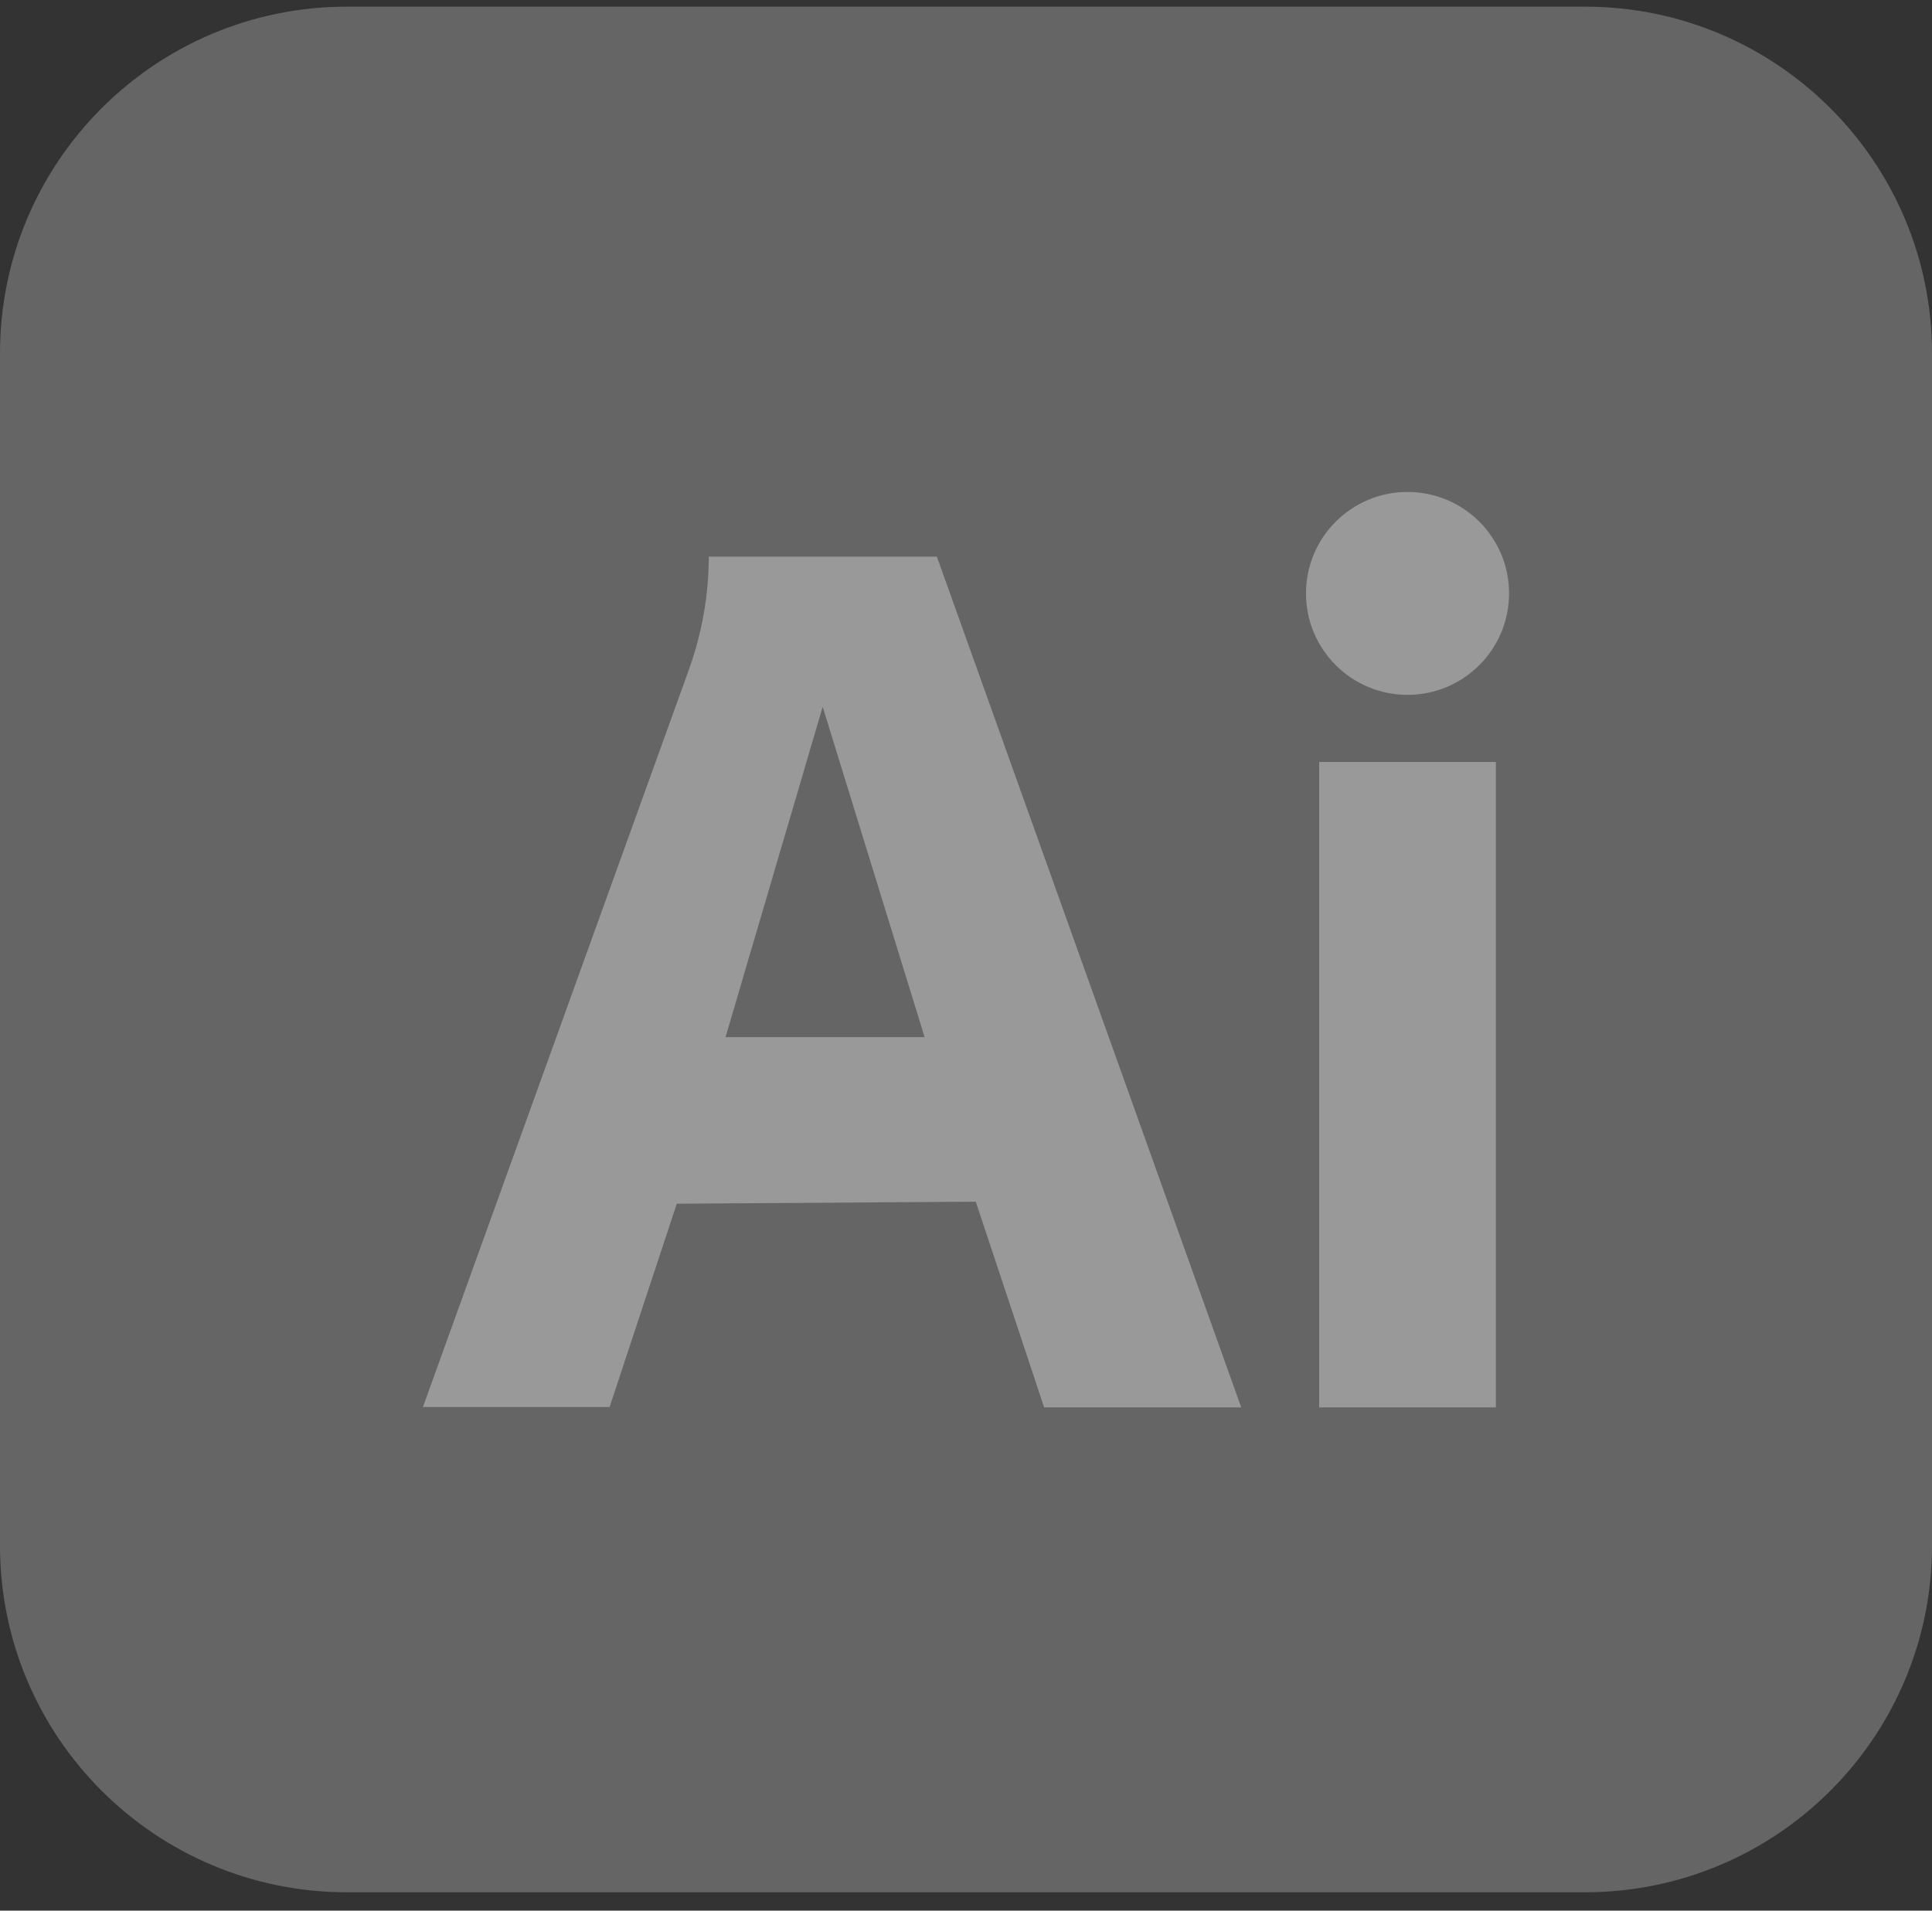 <svg xmlns="http://www.w3.org/2000/svg" width="91" height="90" viewBox="0 0 91 90" fill="none"><rect x="0" y="0" width="91" height="90" fill="#333333" stroke="none"/><g opacity="0.5"><path d="M74.656 0.314H16.343C7.317 0.314 0 7.626 0 16.645V72.805C0 81.824 7.317 89.135 16.343 89.135H74.656C83.683 89.135 91 81.824 91 72.805V16.645C91 7.626 83.683 0.314 74.656 0.314Z" fill="#989898"></path><path d="M70.458 35.892H62.135V66.295H70.458V35.892Z" fill="white"></path><path d="M66.296 32.731C68.938 32.731 71.079 30.591 71.079 27.952C71.079 25.313 68.938 23.173 66.296 23.173C63.655 23.173 61.514 25.313 61.514 27.952C61.514 30.591 63.655 32.731 66.296 32.731Z" fill="white"></path><path d="M44.116 26.221H33.384C33.384 28.027 33.063 29.815 32.461 31.508L19.921 66.276H28.714L31.877 56.7L45.961 56.606L49.181 66.295H58.464L44.135 26.24L44.116 26.221ZM34.174 48.854L38.75 33.295L43.551 48.854H34.174Z" fill="white"></path></g></svg>
